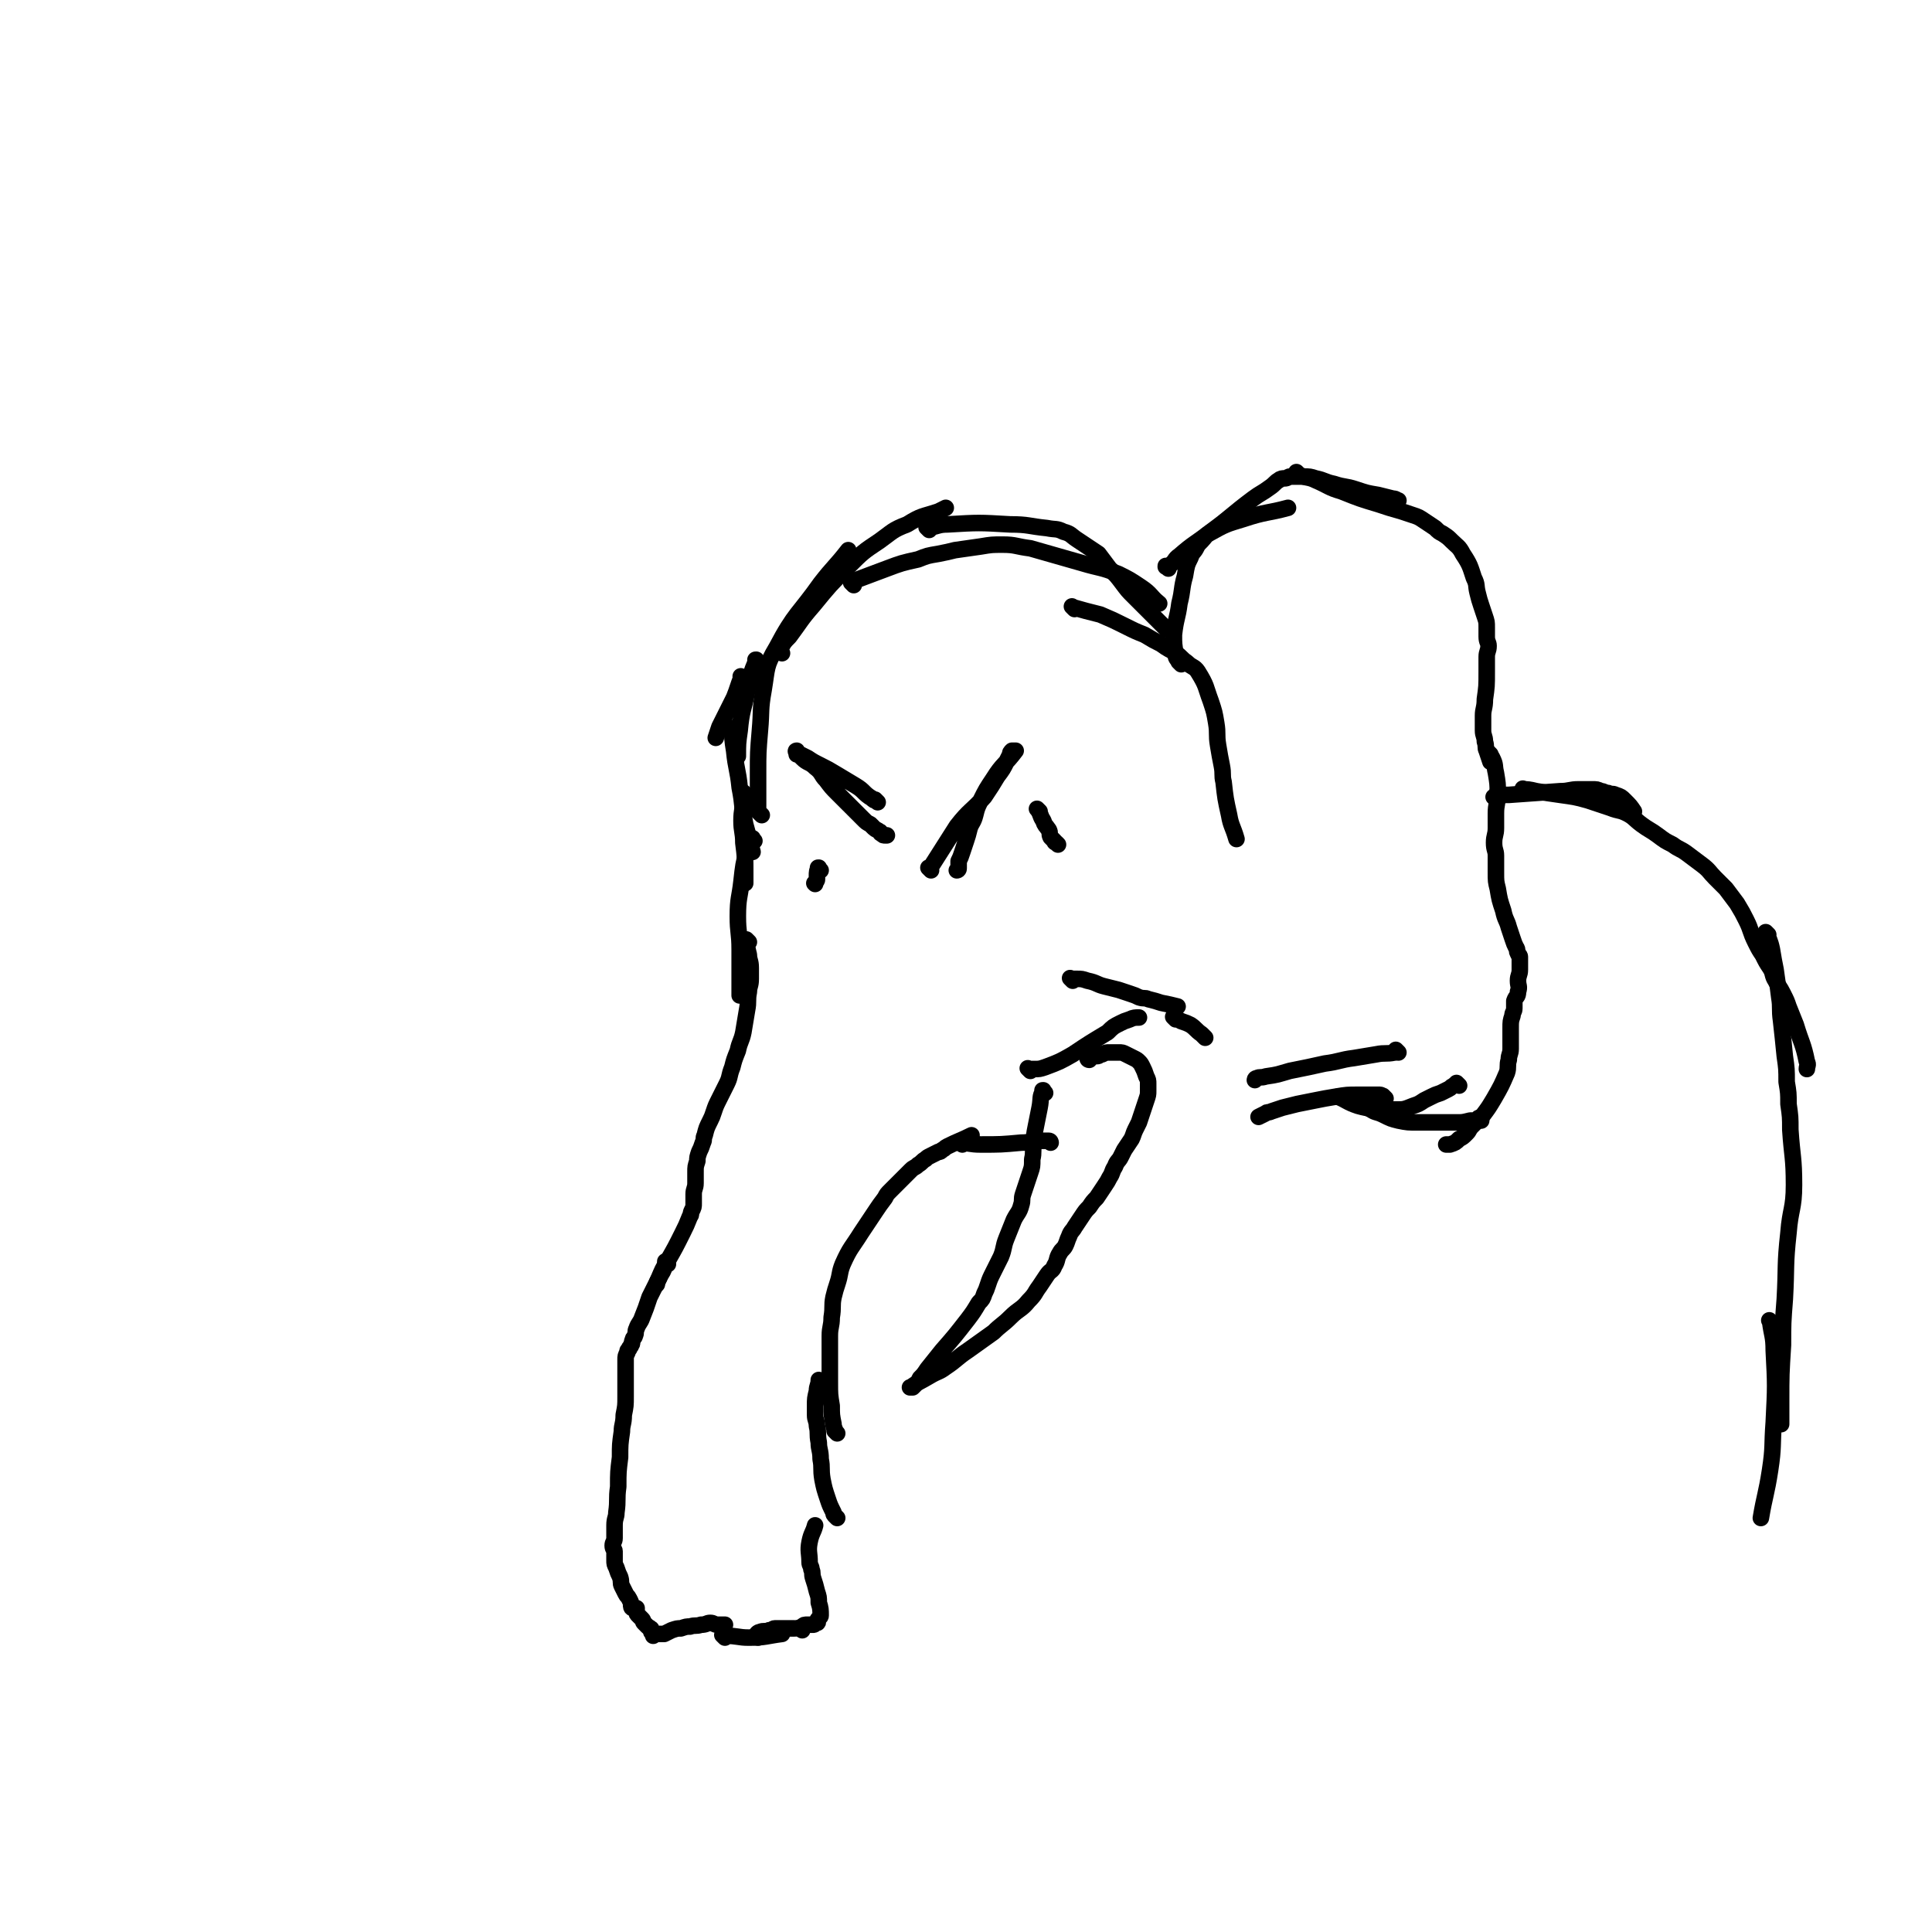 <svg viewBox='0 0 1050 1050' version='1.1' xmlns='http://www.w3.org/2000/svg' xmlns:xlink='http://www.w3.org/1999/xlink'><g fill='none' stroke='#000000' stroke-width='9' stroke-linecap='round' stroke-linejoin='round'><path d='M404,369c-1,-1 -1,-1 -1,-1 -1,-1 0,0 0,0 -2,5 -2,6 -4,11 -4,8 -4,8 -8,16 -1,3 -1,3 -2,6 '/><path d='M412,360c-1,-1 -1,-1 -1,-1 -1,-1 0,0 0,0 0,0 0,0 0,0 0,0 0,-1 0,0 -3,7 -3,8 -5,17 -2,10 -3,10 -4,21 -1,7 -1,7 -1,14 0,0 0,0 0,0 '/><path d='M399,397c-1,-1 -2,-2 -1,-1 0,5 0,6 1,12 1,10 2,10 3,20 2,10 1,10 3,20 2,7 2,8 4,15 '/><path d='M405,432c-1,-1 -1,-2 -1,-1 -1,0 0,1 0,2 0,7 -1,7 -1,13 0,6 1,6 1,12 1,8 1,8 1,16 0,3 0,3 0,6 '/><path d='M414,443c-1,-1 -1,-1 -1,-1 -1,-1 0,0 0,0 0,0 0,0 0,0 0,0 0,0 0,0 -1,-1 -1,-1 -1,-1 0,-10 0,-10 0,-21 0,-11 0,-11 1,-23 1,-11 0,-11 2,-22 2,-12 1,-13 7,-23 10,-19 12,-18 24,-35 7,-9 8,-9 15,-18 '/><path d='M425,355c-1,-1 -1,-1 -1,-1 -1,-1 0,0 0,0 0,0 0,0 0,0 0,-1 0,-1 0,-1 2,-4 2,-4 5,-7 6,-8 6,-9 13,-17 9,-11 9,-11 19,-21 8,-8 8,-8 17,-14 7,-5 7,-6 15,-9 8,-5 8,-4 17,-7 2,-1 2,-1 4,-2 '/><path d='M464,318c-1,-1 -1,-1 -1,-1 -1,-1 0,0 0,0 0,0 0,0 0,0 2,-1 1,-1 3,-2 8,-3 8,-3 16,-6 8,-3 8,-3 17,-5 5,-2 5,-2 11,-3 5,-1 5,-1 9,-2 7,-1 7,-1 14,-2 6,-1 6,-1 12,-1 7,0 7,1 15,2 7,2 7,2 14,4 7,2 7,2 14,4 10,3 10,2 20,6 6,3 6,3 12,7 6,4 5,5 10,9 '/><path d='M505,288c-1,-1 -1,-1 -1,-1 -1,-1 0,0 0,0 6,-1 6,-2 11,-2 17,-1 17,-1 34,0 10,0 10,1 20,2 5,1 5,0 9,2 4,1 4,2 7,4 6,4 6,4 12,8 3,4 3,4 6,8 4,4 4,4 7,8 3,4 3,4 6,7 6,6 6,6 12,12 3,3 3,3 6,6 '/><path d='M584,331c-1,-1 -1,-1 -1,-1 -1,-1 0,0 0,0 7,2 7,2 15,4 7,3 7,3 13,6 6,3 6,3 11,5 5,3 5,3 9,5 4,3 5,3 8,5 3,2 3,3 6,5 3,3 4,2 6,5 5,8 4,8 7,16 2,6 2,6 3,12 1,6 0,6 1,12 1,6 1,6 2,11 1,5 0,5 1,9 1,9 1,9 3,18 1,6 2,6 4,13 0,0 0,0 0,0 '/><path d='M642,361c-1,-1 -1,-1 -1,-1 -1,-1 0,0 0,0 -1,-2 -2,-2 -2,-4 -1,-6 -1,-6 -1,-11 1,-9 2,-9 3,-17 2,-8 1,-8 3,-15 1,-6 1,-6 3,-10 1,-3 2,-3 3,-5 1,-2 1,-2 3,-4 2,-2 2,-3 4,-4 9,-5 9,-5 19,-8 12,-4 13,-3 24,-6 '/><path d='M635,309c-1,-1 -1,-1 -1,-1 -1,-1 0,0 0,0 0,0 0,0 0,0 0,0 -1,0 0,0 0,-1 1,0 2,-1 3,-2 2,-3 5,-5 8,-7 8,-6 17,-13 11,-8 11,-9 23,-18 4,-3 5,-3 9,-6 3,-2 3,-3 5,-4 1,-1 2,-1 3,-1 2,0 2,-1 3,-1 4,0 4,0 7,0 4,0 4,0 7,1 5,1 5,2 10,3 6,2 6,1 12,3 6,2 6,2 12,3 4,1 4,1 8,2 2,0 2,1 3,1 '/><path d='M706,258c-1,-1 -1,-1 -1,-1 -1,-1 0,0 0,0 1,1 0,1 1,1 4,2 5,1 9,3 7,3 7,4 14,6 10,4 10,4 20,7 6,2 6,2 13,4 3,1 3,1 6,2 3,1 3,1 6,3 3,2 3,2 6,4 2,2 2,2 4,3 3,2 3,2 5,4 3,3 4,3 6,7 4,6 4,7 6,13 2,4 1,4 2,8 1,4 1,4 2,7 1,3 1,3 2,6 1,3 1,3 1,6 0,3 0,3 0,5 0,3 1,3 1,5 0,3 -1,3 -1,6 0,4 0,4 0,8 0,8 0,8 -1,15 0,5 -1,5 -1,9 0,4 0,4 0,8 0,3 1,3 1,6 1,3 0,3 1,5 1,3 1,3 2,6 '/><path d='M810,410c-1,-1 -2,-2 -1,-1 0,0 1,1 2,3 2,4 1,4 2,8 1,6 1,6 1,11 0,6 -1,6 -1,11 0,4 0,4 0,8 0,4 -1,4 -1,8 0,4 1,4 1,7 0,5 0,5 0,9 0,5 0,5 1,9 1,6 1,6 3,12 1,5 2,5 3,9 1,3 1,3 2,6 1,3 1,3 2,5 1,1 0,2 1,3 0,1 1,1 1,2 0,1 0,1 0,2 0,3 0,3 0,5 0,3 -1,3 -1,6 0,3 1,3 0,6 0,3 -1,2 -2,5 0,2 0,2 0,4 0,2 -1,2 -1,4 -1,3 -1,3 -1,7 0,2 0,2 0,5 0,3 0,3 0,6 0,3 -1,3 -1,6 -1,3 0,4 -1,7 -3,7 -3,7 -7,14 -3,5 -3,5 -6,9 -3,3 -3,3 -6,6 -2,2 -1,2 -3,4 -2,2 -2,2 -4,3 -2,2 -2,2 -5,3 -1,0 -1,0 -2,0 '/><path d='M793,590c-1,-1 -1,-1 -1,-1 -1,-1 0,0 0,0 -1,1 -1,0 -2,1 -2,1 -1,1 -3,2 -2,1 -2,1 -4,2 -3,1 -3,1 -5,2 -2,1 -2,1 -4,2 -3,2 -3,2 -6,3 -5,2 -5,2 -9,2 -4,0 -4,0 -7,0 -7,-1 -7,0 -14,-2 -6,-2 -6,-3 -11,-5 '/><path d='M753,597c-1,-1 -1,-1 -1,-1 -1,-1 0,0 0,0 -1,0 -1,-1 -2,-1 -6,0 -6,0 -12,0 -6,0 -6,0 -12,1 -6,1 -6,1 -11,2 -5,1 -5,1 -10,2 -4,1 -4,1 -8,2 -3,1 -3,1 -6,2 -2,1 -2,0 -3,1 -2,1 -2,1 -4,2 '/><path d='M813,434c-1,-1 -2,-1 -1,-1 3,-1 4,-1 8,-1 14,-1 14,-1 28,-2 5,0 5,-1 10,-1 4,0 4,0 7,0 3,0 3,0 5,1 2,0 2,1 4,1 2,1 2,0 4,1 3,1 3,1 5,3 3,3 3,3 5,6 '/><path d='M829,430c-1,-1 -2,-2 -1,-1 2,0 3,0 7,1 6,1 6,1 13,2 7,1 8,1 15,3 6,2 6,2 12,4 5,2 5,1 9,3 4,2 4,3 8,6 4,3 5,3 9,6 4,3 4,3 8,5 4,3 4,2 8,5 4,3 4,3 8,6 4,3 4,4 7,7 3,3 3,3 6,6 3,4 3,4 6,8 3,5 3,5 5,9 3,6 2,6 5,12 2,4 2,4 4,7 2,4 2,4 4,7 2,3 1,4 3,7 2,4 2,3 4,7 2,4 2,4 3,7 2,5 2,5 4,10 3,10 4,10 6,20 1,2 0,2 0,4 '/><path d='M961,508c-1,-1 -2,-2 -1,-1 1,3 2,4 3,9 1,6 1,6 2,11 1,7 1,7 2,15 1,6 0,6 1,13 1,9 1,9 2,19 1,7 1,7 1,14 1,6 1,6 1,12 1,7 1,7 1,14 1,15 2,15 2,30 0,13 -2,13 -3,26 -2,18 -1,18 -2,36 -1,13 -1,13 -1,25 -1,16 -1,16 -1,31 0,6 0,7 0,12 '/><path d='M963,719c-1,-1 -1,-1 -1,-1 -1,-1 0,0 0,0 1,8 2,8 2,16 1,19 1,19 0,39 -1,13 0,13 -2,26 -2,13 -3,14 -5,26 '/><path d='M805,609c-1,-1 -1,-1 -1,-1 -1,-1 0,0 0,0 0,0 0,0 0,0 -3,1 -2,1 -5,1 -4,1 -4,1 -7,1 -5,0 -5,0 -10,0 -6,0 -6,0 -11,0 -6,0 -6,0 -11,-1 -4,-1 -4,-1 -8,-3 -4,-2 -4,-1 -7,-3 -2,-1 -2,-1 -3,-2 -1,-1 -1,-2 -2,-3 '/><path d='M760,572c-1,-1 -1,-1 -1,-1 -1,-1 0,0 0,0 0,1 0,1 -1,1 -5,1 -5,0 -10,1 -6,1 -6,1 -12,2 -8,1 -8,2 -16,3 -9,2 -9,2 -19,4 -7,2 -6,2 -13,3 -3,1 -3,0 -5,1 -1,0 -1,1 -1,1 0,0 0,0 0,0 '/><path d='M410,457c-1,-1 -1,-1 -1,-1 -1,-1 0,0 0,0 0,0 0,0 0,0 0,0 0,-1 0,0 -2,2 -2,3 -3,6 -2,8 -2,8 -3,17 -1,9 -2,9 -2,19 0,9 1,9 1,18 0,6 0,6 0,13 0,6 0,7 0,12 '/><path d='M407,512c-1,-1 -1,-1 -1,-1 -1,-1 0,0 0,0 0,0 0,0 0,0 0,4 0,4 1,8 0,3 1,3 1,7 0,3 0,3 0,6 0,4 -1,4 -1,7 -1,5 0,5 -1,10 -1,6 -1,6 -2,12 -1,5 -2,5 -3,10 -2,5 -2,5 -3,9 -2,5 -1,5 -3,9 -2,4 -2,4 -4,8 -2,4 -2,4 -3,7 -1,3 -1,3 -2,5 -2,4 -2,4 -3,8 -1,2 0,2 -1,4 -1,3 -1,3 -2,5 -1,3 -1,3 -1,5 -1,3 -1,3 -1,6 0,3 0,3 0,6 0,3 -1,3 -1,6 0,3 0,3 0,5 0,2 0,2 -1,4 -1,2 0,2 -1,3 -2,5 -2,5 -4,9 -4,8 -4,8 -8,15 -3,5 -3,5 -5,10 -1,2 -1,2 -1,3 '/><path d='M363,687c-1,-1 -1,-1 -1,-1 -1,-1 0,0 0,0 -1,3 -1,4 -3,7 -3,6 -3,6 -6,12 -2,6 -2,6 -4,11 -1,3 -2,3 -3,6 -1,2 0,2 -1,4 0,1 -1,1 -1,2 -1,2 0,2 -1,3 0,1 -1,1 -1,2 -1,1 -1,1 -1,2 -1,2 -1,2 -1,4 0,5 0,5 0,10 0,5 0,5 0,10 0,5 0,5 -1,10 0,5 -1,5 -1,9 -1,7 -1,7 -1,14 -1,8 -1,8 -1,16 -1,7 0,7 -1,14 0,3 -1,3 -1,7 0,2 0,2 0,4 0,2 0,2 0,3 0,2 -1,2 -1,4 0,2 1,2 1,3 0,3 0,3 0,5 0,2 0,2 1,4 1,3 1,3 2,5 1,3 0,3 1,5 1,2 1,2 2,4 1,2 1,1 2,3 1,2 1,2 1,3 0,1 0,2 1,2 1,0 1,0 2,0 0,1 0,1 0,2 0,1 0,1 1,2 1,1 1,1 2,2 1,1 0,1 1,2 1,1 1,1 2,2 1,1 1,0 1,1 1,0 1,0 1,1 0,0 0,1 0,1 0,0 1,0 1,0 0,0 0,0 0,0 0,1 0,1 0,2 0,0 0,-1 1,-1 1,0 2,0 3,0 1,0 1,0 2,0 2,-1 2,-1 4,-2 3,-1 3,-1 5,-1 3,-1 3,-1 5,-1 3,-1 3,0 6,-1 3,0 3,-1 5,-1 2,0 2,1 4,1 2,0 2,0 4,0 '/><path d='M412,890c-1,-1 -2,-1 -1,-1 0,-1 1,-2 2,-2 2,-1 3,0 5,-1 2,0 2,-1 3,-1 2,0 2,0 3,0 2,0 2,0 3,0 3,0 3,0 5,0 '/><path d='M394,890c-1,-1 -1,-1 -1,-1 -1,-1 0,0 0,0 0,0 1,0 1,0 7,0 7,1 13,1 9,0 10,-1 18,-2 '/><path d='M436,886c-1,-1 -1,-1 -1,-1 -1,-1 0,0 0,0 1,0 0,-1 1,-1 1,-1 1,-1 3,-1 1,0 2,0 3,0 1,0 1,-1 2,-1 0,-1 0,0 0,0 1,0 0,-1 0,-1 1,-2 2,-2 2,-3 0,-3 0,-4 -1,-7 0,-3 0,-3 -1,-6 -1,-4 -1,-4 -2,-7 -1,-3 0,-3 -1,-5 0,-2 -1,-2 -1,-4 0,-5 -1,-6 0,-11 1,-5 2,-5 3,-9 '/><path d='M455,825c-1,-1 -1,-1 -1,-1 -1,-1 0,0 0,0 0,0 0,0 0,0 0,0 0,0 0,0 -1,-1 -1,-1 -1,-2 -2,-4 -2,-4 -3,-7 -2,-6 -2,-6 -3,-11 -1,-6 0,-6 -1,-11 0,-5 -1,-5 -1,-9 -1,-5 0,-5 -1,-9 0,-3 -1,-3 -1,-6 0,-3 0,-3 0,-5 0,-4 0,-4 1,-8 0,-3 1,-3 1,-6 '/><path d='M455,779c-1,-1 -1,-1 -1,-1 -1,-1 0,0 0,0 0,-1 -1,-2 -1,-4 -1,-5 -1,-5 -1,-10 -1,-6 -1,-6 -1,-13 0,-7 0,-7 0,-14 0,-6 0,-6 0,-11 0,-5 1,-5 1,-10 1,-6 0,-6 1,-11 1,-4 1,-4 2,-7 2,-6 1,-6 3,-11 4,-9 5,-9 10,-17 4,-6 4,-6 8,-12 2,-3 2,-3 5,-7 1,-2 1,-2 3,-4 1,-1 1,-1 2,-2 1,-1 1,-1 2,-2 1,-1 1,-1 3,-3 2,-2 2,-2 4,-4 2,-2 2,-1 4,-3 2,-1 2,-2 4,-3 1,-1 1,-1 3,-2 2,-1 2,-1 4,-2 1,0 1,0 2,-1 2,-1 1,-1 3,-2 6,-3 7,-3 13,-6 '/><path d='M523,622c-1,-1 -2,-2 -1,-1 4,0 5,1 11,1 11,0 11,0 22,-1 5,0 5,-1 10,-1 2,0 2,0 4,0 1,0 1,0 1,0 1,0 1,1 1,1 0,0 0,0 0,0 '/><path d='M568,594c-1,-1 -1,-1 -1,-1 -1,-1 0,0 0,0 0,0 0,0 0,0 0,0 0,-1 0,0 -2,3 -1,4 -2,9 -1,5 -1,5 -2,10 -1,5 -1,5 -1,9 -1,5 0,5 -1,9 0,4 0,4 -1,7 -1,3 -1,3 -2,6 -1,3 -1,3 -2,6 -1,3 0,3 -1,6 -1,4 -2,4 -4,8 -2,5 -2,5 -4,10 -2,5 -1,5 -3,10 -2,4 -2,4 -4,8 -2,4 -2,4 -3,7 -1,3 -1,3 -2,5 -1,3 -1,3 -3,5 -3,5 -3,5 -6,9 -7,9 -7,9 -14,17 -4,5 -4,5 -8,10 -2,3 -2,3 -4,5 -1,2 -1,2 -2,3 -1,1 -1,1 -2,2 0,0 -1,0 -1,0 0,0 0,0 0,0 0,0 -1,0 0,0 4,-3 5,-3 10,-6 5,-3 5,-2 9,-5 6,-4 6,-5 12,-9 7,-5 7,-5 14,-10 4,-4 5,-4 9,-8 5,-5 6,-4 10,-9 4,-4 3,-4 6,-8 2,-3 2,-3 4,-6 2,-3 3,-2 4,-5 2,-3 1,-4 3,-7 1,-2 2,-2 3,-4 1,-2 1,-3 2,-5 1,-3 2,-3 3,-5 2,-3 2,-3 4,-6 2,-3 2,-3 4,-5 2,-3 2,-3 4,-5 2,-3 2,-3 4,-6 2,-3 2,-3 3,-5 2,-3 1,-3 3,-6 1,-3 2,-3 3,-5 1,-2 1,-2 2,-4 2,-3 2,-3 4,-6 1,-2 1,-3 2,-5 1,-2 1,-2 2,-4 1,-3 1,-3 2,-6 1,-3 1,-3 2,-6 1,-3 1,-3 1,-5 0,-2 0,-2 0,-4 0,-2 0,-2 -1,-4 -1,-3 -1,-3 -2,-5 -1,-2 -1,-2 -2,-3 -1,-1 -1,-1 -3,-2 -2,-1 -2,-1 -4,-2 -2,-1 -2,-1 -4,-1 -3,0 -3,0 -5,0 -2,0 -2,0 -4,1 -2,0 -1,1 -3,1 -1,0 -2,0 -3,0 -1,0 -1,1 -1,2 -1,0 -1,-1 -1,-1 0,0 0,0 0,0 '/><path d='M560,582c-1,-1 -1,-1 -1,-1 -1,-1 0,0 0,0 1,0 2,0 3,0 3,0 3,0 6,-1 8,-3 8,-3 15,-7 9,-6 9,-6 19,-12 3,-3 3,-3 7,-5 2,-1 2,-1 5,-2 2,-1 3,-1 5,-1 '/><path d='M583,533c-1,-1 -1,-1 -1,-1 -1,-1 0,0 0,0 0,0 0,0 0,0 2,0 2,0 3,0 3,0 3,0 6,1 5,1 5,2 9,3 4,1 4,1 8,2 3,1 3,1 6,2 3,1 3,1 5,2 3,1 3,0 5,1 4,1 4,1 7,2 5,1 5,1 9,2 '/><path d='M639,554c-1,-1 -2,-2 -1,-1 1,0 2,1 4,2 3,1 3,1 5,2 3,2 3,3 6,5 1,1 1,1 2,2 '/><path d='M506,473c-1,-1 -1,-1 -1,-1 -1,-1 0,0 0,0 1,0 1,0 1,-1 7,-11 7,-11 14,-22 7,-9 8,-8 15,-16 4,-6 4,-6 7,-11 3,-4 3,-4 5,-8 1,-2 1,-2 2,-4 0,-1 0,-1 1,-2 0,0 1,0 2,0 0,0 0,0 0,0 -6,8 -7,7 -12,15 -4,6 -4,6 -7,12 -2,4 -2,4 -3,8 -1,4 -2,4 -3,7 -1,4 -1,4 -2,7 -1,3 -1,3 -2,6 -1,3 -1,3 -2,5 0,2 0,2 0,4 0,1 -1,1 -1,1 '/><path d='M565,441c-1,-1 -1,-1 -1,-1 -1,-1 0,0 0,0 2,3 1,3 3,6 1,3 1,2 3,5 1,2 0,2 1,4 1,1 1,1 2,2 0,1 1,1 1,1 1,1 1,1 1,1 '/><path d='M477,436c-1,-1 -1,-1 -1,-1 -1,-1 0,0 0,0 -1,0 -1,0 -2,-1 -5,-3 -4,-4 -9,-7 -5,-3 -5,-3 -10,-6 -5,-3 -5,-3 -9,-5 -4,-2 -4,-2 -7,-4 -2,-1 -2,-1 -4,-2 -1,0 -2,0 -2,0 0,0 0,-1 0,-1 0,0 0,0 0,0 0,0 -1,-1 0,-1 0,1 1,2 3,4 3,3 4,2 7,5 4,3 3,4 6,7 3,4 3,4 6,7 3,3 3,3 6,6 2,2 2,2 4,4 2,2 2,2 4,4 2,2 2,2 4,3 1,1 1,1 2,2 1,1 2,1 3,2 1,0 0,1 1,1 1,1 1,1 2,1 0,0 1,0 1,0 '/><path d='M446,473c-1,-1 -1,-1 -1,-1 -1,-1 0,0 0,0 0,0 0,0 0,0 0,0 0,-1 0,0 -1,1 -1,2 -1,4 0,1 0,1 0,2 0,1 -1,1 -1,2 -1,0 0,0 0,0 0,0 0,0 0,0 0,1 0,0 0,0 '/></g>
</svg>